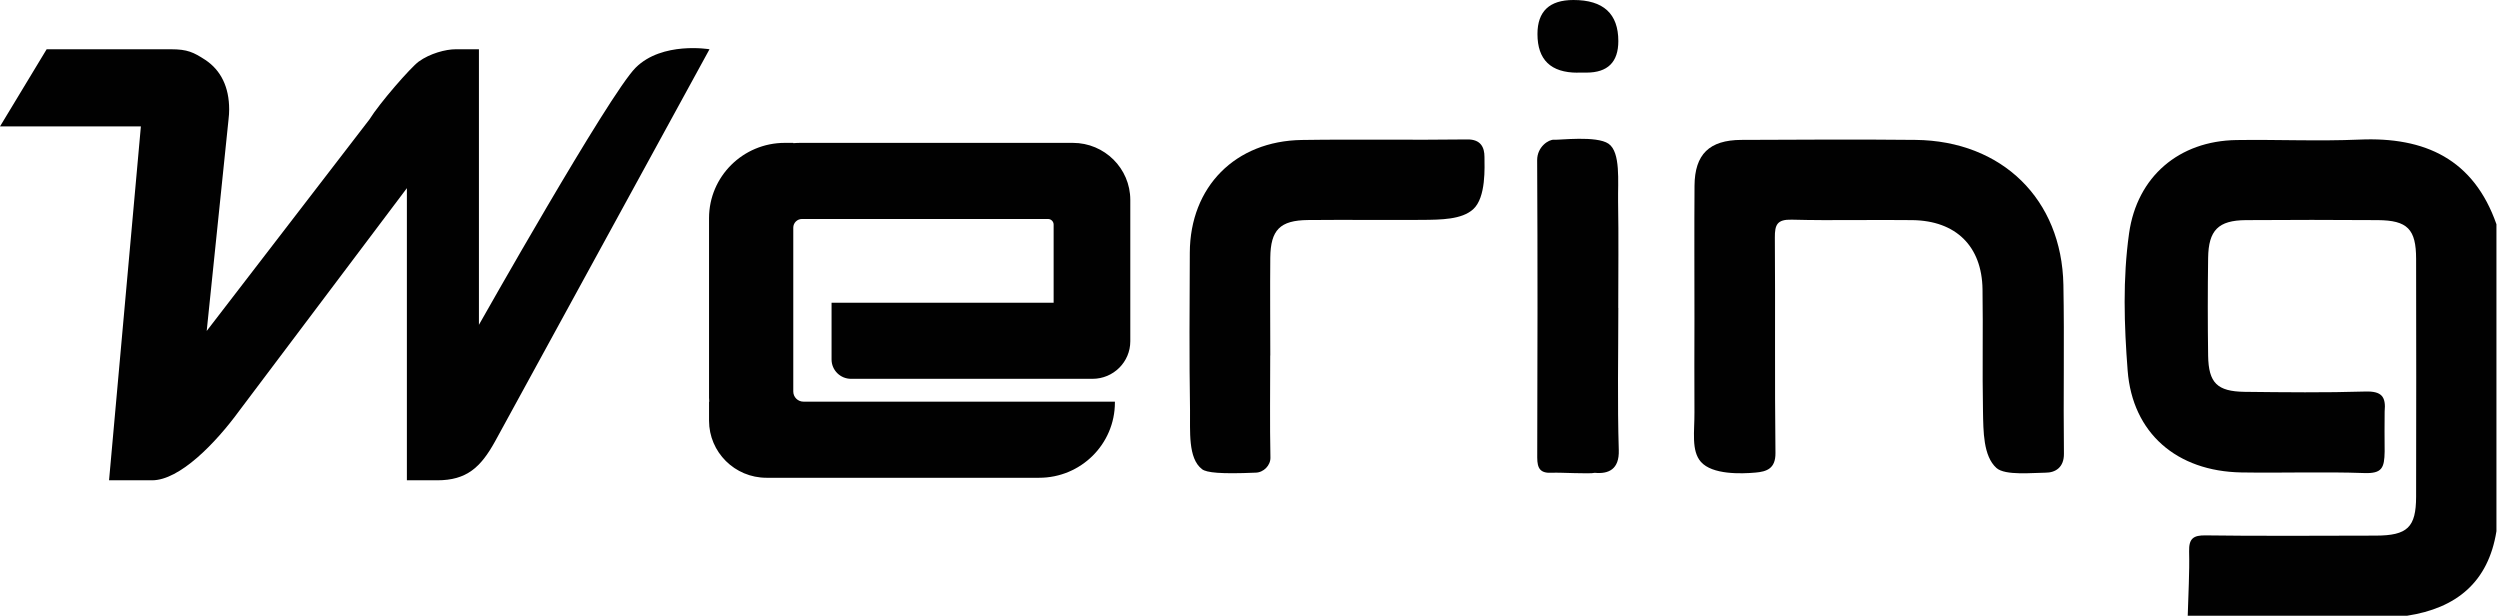 <svg width="203" height="50" viewBox="0 0 203 50" fill="none" xmlns="http://www.w3.org/2000/svg">
<path fill-rule="evenodd" clip-rule="evenodd" d="M177.644 49.988C177.688 48.251 177.8 46.508 177.756 44.778C177.731 43.733 178.092 43.455 179.106 43.473C182.37 43.529 189.641 43.504 192.912 43.492C195.486 43.486 196.182 42.818 196.188 40.334C196.201 33.9 196.201 27.46 196.188 21.026C196.188 18.603 195.486 17.892 193.079 17.874C189.51 17.849 185.935 17.849 182.366 17.874C180.127 17.892 179.331 18.69 179.3 20.946C179.263 23.591 179.263 26.236 179.3 28.887C179.337 31.094 180.034 31.786 182.266 31.817C185.531 31.854 188.801 31.891 192.066 31.792C193.384 31.755 193.751 32.194 193.633 33.424C193.633 34.5 193.611 35.5 193.633 36.669C193.611 38 193.421 38.461 191.979 38.412C188.652 38.294 185.325 38.418 181.993 38.362C176.757 38.27 173.157 35.173 172.765 30.093C172.479 26.384 172.361 22.633 172.883 18.931C173.536 14.339 176.937 11.44 181.601 11.372C184.927 11.323 188.26 11.477 191.587 11.335C196.928 11.1 200.864 12.936 202.711 18.208V43.133C202.052 47.268 199.465 49.388 195.442 50H177.632L177.644 49.988Z" fill="#010101"/>
<path fill-rule="evenodd" clip-rule="evenodd" d="M137.589 25.902C137.589 22.293 137.57 18.683 137.595 15.08C137.614 12.528 138.795 11.372 141.394 11.36C146.114 11.341 150.833 11.31 155.553 11.36C162.567 11.44 167.417 16.18 167.548 23.127C167.635 27.695 167.535 32.268 167.591 36.836C167.604 37.96 166.892 38.381 166.105 38.381C165.111 38.381 162.82 38.639 162.111 38C161.035 37.03 161.05 35.012 161.019 33.412C160.956 30.105 161.031 26.799 160.981 23.492C160.931 20 158.83 17.923 155.292 17.874C152.027 17.831 148.756 17.923 145.492 17.837C144.298 17.806 144.111 18.251 144.118 19.289C144.161 25.124 144.099 30.958 144.167 36.786C144.18 38.059 143.448 38.295 142.545 38.374C141.387 38.476 139.038 38.557 138.111 37.5C137.315 36.592 137.601 35.025 137.589 33.473C137.57 30.946 137.589 28.424 137.589 25.896V25.902Z" fill="#010101"/>
<path fill-rule="evenodd" clip-rule="evenodd" d="M103.141 28.869C103.141 31.631 103.103 34.4 103.159 37.163C103.172 37.778 102.611 38.38 101.934 38.38C99.111 38.5 97.979 38.38 97.611 38.102C96.442 37.218 96.655 34.963 96.63 33.312C96.562 29.048 96.593 24.777 96.612 20.513C96.636 15.166 100.305 11.446 105.709 11.366C110.186 11.297 114.657 11.384 119.134 11.322C120.259 11.304 120.539 11.988 120.539 12.744C120.539 13.5 120.693 16.042 119.611 17C118.685 17.822 117.069 17.843 115.453 17.855C112.368 17.874 109.284 17.837 106.2 17.867C103.937 17.892 103.172 18.665 103.147 20.927C103.122 23.572 103.147 26.217 103.147 28.862L103.141 28.869Z" fill="#010101"/>
<path fill-rule="evenodd" clip-rule="evenodd" d="M131.408 25.006C131.408 28.857 131.327 32.707 131.445 36.551C131.495 38.115 130.611 38.5 129.499 38.393C129.111 38.5 126.611 38.352 126.054 38.387C125.078 38.449 124.823 38.059 124.823 37.145C124.848 28.968 124.86 21.183 124.817 13C124.817 11.918 125.758 11.312 126.185 11.347C126.611 11.382 129.638 11 130.611 11.669C131.611 12.356 131.364 14.74 131.389 16.347C131.439 19.234 131.402 22.12 131.402 25.006H131.408Z" fill="#010101"/>
<path fill-rule="evenodd" clip-rule="evenodd" d="M128.1 5.902C125.928 5.902 124.842 4.856 124.842 2.763C124.842 0.921 125.816 0 127.764 0C130.193 0 131.408 1.112 131.408 3.337C131.408 5.043 130.546 5.896 128.821 5.896H128.094L128.1 5.902Z" fill="#010101"/>
<path fill-rule="evenodd" clip-rule="evenodd" d="M87.11 11.601H64.967C64.781 11.601 64.594 11.613 64.414 11.626V11.601H63.724C60.329 11.601 57.574 14.339 57.574 17.713V32.305C57.574 32.41 57.58 32.509 57.593 32.614H57.574V34.16C57.574 36.718 59.663 38.795 62.238 38.795H84.38C87.775 38.795 90.53 36.057 90.53 32.682V32.614H65.241C64.781 32.614 64.414 32.243 64.414 31.792V18.486C64.414 18.096 64.731 17.781 65.123 17.781H85.095C85.35 17.781 85.555 17.985 85.555 18.239V24.58H67.523V29.19C67.523 30.056 68.232 30.76 69.102 30.76H88.714C90.406 30.76 91.78 29.394 91.78 27.713V16.236C91.78 13.677 89.691 11.601 87.116 11.601H87.11Z" fill="#010101"/>
<path d="M57.611 4L40.199 35.841C39.035 37.945 37.898 39 35.5 39H33.039V15.278L19.444 33.333C17.5 36 14.583 39 12.345 39H8.855L11.439 10.266H0L3.788 4H13.889C15.219 4 15.715 4.245 16.667 4.861C17.946 5.707 18.608 7.087 18.608 8.876C18.608 9.14 18.592 9.416 18.557 9.696L16.784 26.874L30 9.696C30.836 8.351 33.345 5.479 34 5C34.917 4.338 36.194 4 37 4H38.889V26.375C38.889 26.375 49.455 7.656 51.611 5.5C53.767 3.344 57.611 4 57.611 4Z" fill="#010101"/>
</svg>
